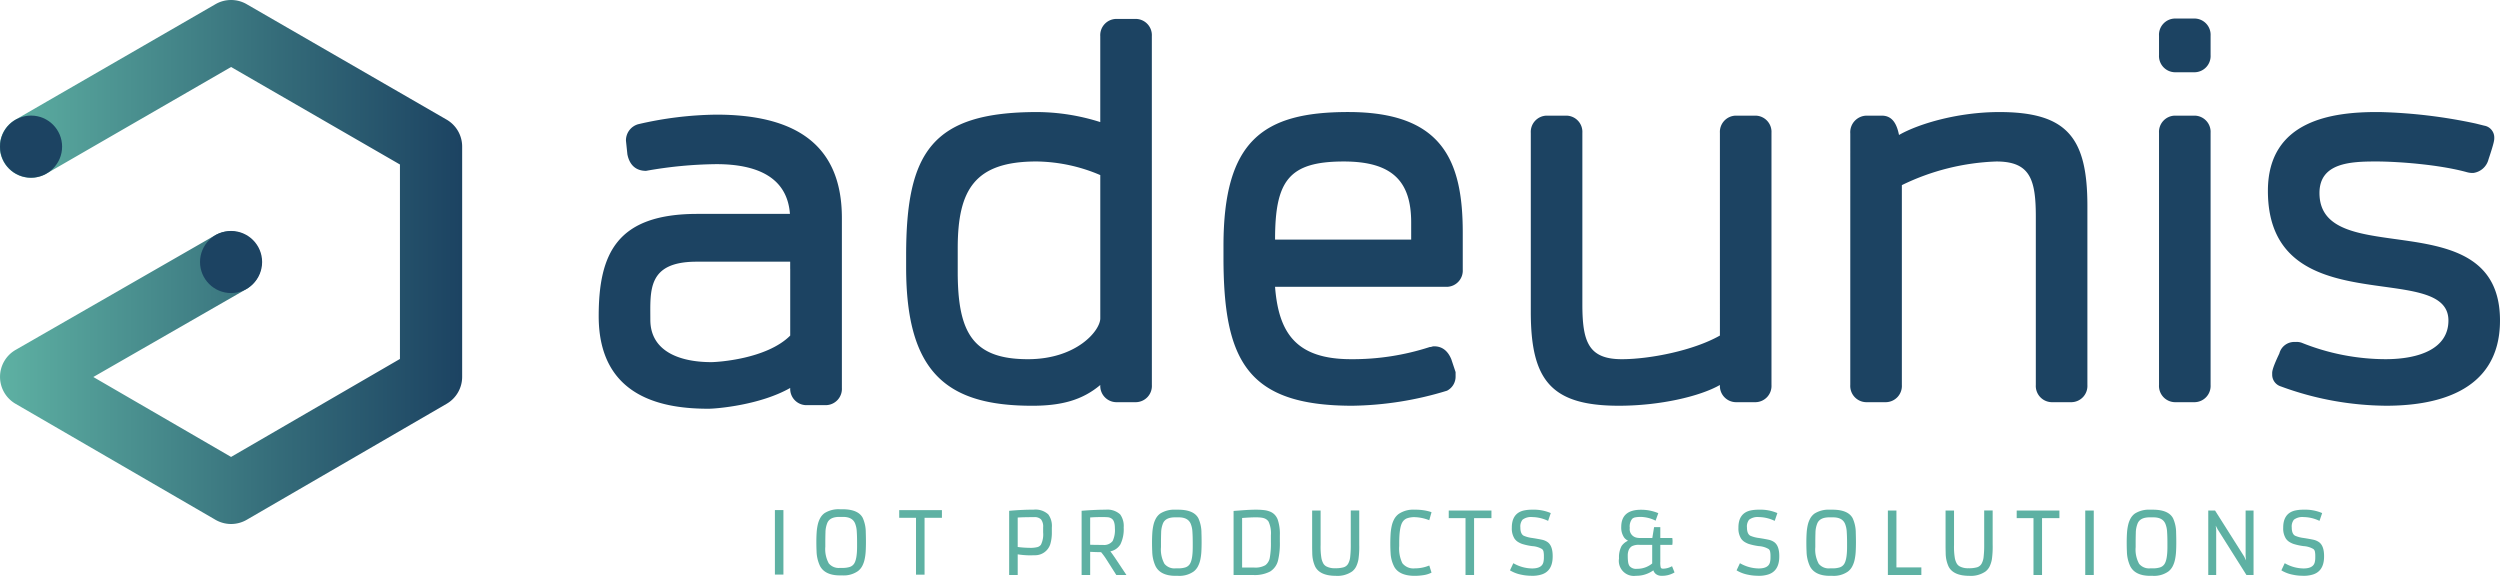 <svg xmlns="http://www.w3.org/2000/svg" xmlns:xlink="http://www.w3.org/1999/xlink" width="642.687" height="148.031" viewBox="0 0 642.687 148.031">
  <defs>
    <linearGradient id="linear-gradient" y1="0.5" x2="1" y2="0.5" gradientUnits="objectBoundingBox">
      <stop offset="0" stop-color="#5eb1a3"/>
      <stop offset="0.608" stop-color="#346b79"/>
      <stop offset="1" stop-color="#1c4362"/>
    </linearGradient>
  </defs>
  <g id="Groupe_15" data-name="Groupe 15" transform="translate(-10557.313 -200.294)">
    <g id="Groupe_12" data-name="Groupe 12">
      <path id="Tracé_169" data-name="Tracé 169" d="M10616.718,335a7.993,7.993,0,0,1-4.013-1.081l-51.408-29.828a8,8,0,0,1,.031-13.849l51.408-29.533a8,8,0,0,1,7.965,13.868l-39.4,22.634,35.416,20.55,43.412-25.189V242.583l-43.412-25.065-47.411,27.374a7.995,7.995,0,1,1-7.992-13.849l51.407-29.68a8.007,8.007,0,0,1,7.993,0l51.408,29.68a7.994,7.994,0,0,1,4,6.925v59.211a8,8,0,0,1-3.983,6.915l-51.407,29.828A8,8,0,0,1,10616.718,335Z" fill="url(#linear-gradient)"/>
      <circle id="Ellipse_13" data-name="Ellipse 13" cx="7.983" cy="7.983" r="7.983" transform="translate(10557.313 230.008)" fill="#1c4362"/>
      <circle id="Ellipse_14" data-name="Ellipse 14" cx="7.983" cy="7.983" r="7.983" transform="translate(10608.734 259.665)" fill="#1c4362"/>
    </g>
    <g id="Groupe_13" data-name="Groupe 13">
      <path id="Tracé_170" data-name="Tracé 170" d="M10823.065,331.312c-2.021,0-4.087.1-6.143.286l-.181.016v16.5h2.2V342.8a20.862,20.862,0,0,0,2.8.255c.712,0,1.225-.008,1.526-.022h0a4.094,4.094,0,0,0,4.061-2.889,10.357,10.357,0,0,0,.389-3.021V335.88a4.991,4.991,0,0,0-.917-3.348A4.832,4.832,0,0,0,10823.065,331.312Zm2.412,4.524v1.313a6.025,6.025,0,0,1-.556,3.162,1.689,1.689,0,0,1-.877.617,7.142,7.142,0,0,1-2.011.2,24.757,24.757,0,0,1-3.094-.221v-7.567c.985-.069,2.4-.1,4.2-.1a2.325,2.325,0,0,1,1.8.581A2.99,2.99,0,0,1,10825.478,335.836Z" fill="#5eb1a3"/>
      <path id="Tracé_171" data-name="Tracé 171" d="M10843.272,342.72c-.17-.233-.342-.463-.514-.684a3.931,3.931,0,0,0,2.586-1.805,8.892,8.892,0,0,0,.842-4.351,5.065,5.065,0,0,0-.908-3.348,4.842,4.842,0,0,0-3.725-1.209h-.211c-1.562,0-3.511.089-5.79.264l-.185.014v16.513h2.2v-5.956l1.328.055q.7.021,1.455.031h.029a16.9,16.9,0,0,1,1.419,1.95l2.434,3.828.059.092h2.6l-2.99-4.492Zm-5.706-9.4.751-.051c.294-.014.585-.024.873-.032s.578-.012.869-.015c.581-.006,1.164-.019,1.993.037a2.07,2.07,0,0,1,1.059.376c.54.375.813,1.209.813,2.48a6.612,6.612,0,0,1-.571,3.255,2.761,2.761,0,0,1-2.5,1.008c-1.476,0-2.555-.014-3.29-.044Z" fill="#5eb1a3"/>
      <path id="Tracé_172" data-name="Tracé 172" d="M10865.392,333.544c-.767-1.473-2.516-2.221-5.2-2.221h-.656a6.762,6.762,0,0,0-3.956.99,3.9,3.9,0,0,0-1.1,1.242,6.433,6.433,0,0,0-.636,1.674,12.909,12.909,0,0,0-.3,2.092c-.048.741-.073,1.555-.073,2.418,0,.847.018,1.638.053,2.358a9.412,9.412,0,0,0,.856,3.75c.837,1.644,2.569,2.478,5.148,2.478h.656a6.323,6.323,0,0,0,4-1.121,4.027,4.027,0,0,0,1.095-1.324,6.8,6.8,0,0,0,.606-1.71,13.212,13.212,0,0,0,.269-2.035c.042-.732.063-1.532.063-2.38s-.014-1.677-.042-2.445A9.045,9.045,0,0,0,10865.392,333.544Zm-5.983-.256h.888c1.621,0,2.64.541,3.117,1.656a6.263,6.263,0,0,1,.438,2.039c.057.823.084,1.776.084,2.83v1.142c0,2.168-.264,3.645-.787,4.39a2.138,2.138,0,0,1-1.109.813,6.035,6.035,0,0,1-1.868.245h-.636a3.314,3.314,0,0,1-2.872-1.166,7.626,7.626,0,0,1-.893-4.282v-1.142c0-.8.015-1.661.044-2.563a6.63,6.63,0,0,1,.478-2.423C10856.742,333.791,10857.76,333.288,10859.408,333.288Z" fill="#5eb1a3"/>
      <path id="Tracé_173" data-name="Tracé 173" d="M10885,332.61a3.433,3.433,0,0,0-1.155-.78,5.859,5.859,0,0,0-1.535-.395,18.274,18.274,0,0,0-2.29-.112c-.953,0-2.236.064-3.812.189l-1.772.131v16.471h5.074a8.528,8.528,0,0,0,4.323-.9,4.6,4.6,0,0,0,2.026-2.825,18.8,18.8,0,0,0,.472-4.823v-1.64a11.5,11.5,0,0,0-.554-4.071A3.754,3.754,0,0,0,10885,332.61Zm-2.4,12.981a5.112,5.112,0,0,1-2.808.61h-3.163V333.454c2.99-.22,4.909-.26,5.8.125a2.121,2.121,0,0,1,1.009.832,7.219,7.219,0,0,1,.593,3.509v1.651a20.885,20.885,0,0,1-.271,4A3.074,3.074,0,0,1,10882.607,345.591Z" fill="#5eb1a3"/>
      <path id="Tracé_174" data-name="Tracé 174" d="M10904.561,340.384a26.242,26.242,0,0,1-.146,3.052,4.488,4.488,0,0,1-.548,1.812,2.011,2.011,0,0,1-1.1.87,7.574,7.574,0,0,1-2.252.253,4.44,4.44,0,0,1-2.312-.51,2.107,2.107,0,0,1-.69-.691,4.745,4.745,0,0,1-.487-1.341,17.809,17.809,0,0,1-.218-3.445v-8.85h-2.177v8.924c0,.73.011,1.387.032,2.005a8.441,8.441,0,0,0,.741,3.469c.808,1.588,2.6,2.393,5.338,2.393a6.606,6.606,0,0,0,4.163-1.121,3.757,3.757,0,0,0,1.056-1.3,7.22,7.22,0,0,0,.573-1.8,23,23,0,0,0,.205-3.788v-8.787h-2.179Z" fill="#5eb1a3"/>
      <path id="Tracé_175" data-name="Tracé 175" d="M10917.767,334.663a2.387,2.387,0,0,1,1.14-1.081,5.494,5.494,0,0,1,2.171-.337,10.854,10.854,0,0,1,3.461.709l.2.071.583-2.051-.17-.066a10.927,10.927,0,0,0-1.423-.365,13.952,13.952,0,0,0-2.763-.22,6.587,6.587,0,0,0-4.119,1.118,4.123,4.123,0,0,0-1.134,1.335,6.842,6.842,0,0,0-.633,1.758,13.9,13.9,0,0,0-.284,2.136c-.046.774-.069,1.592-.069,2.429s.025,1.629.073,2.352a8.322,8.322,0,0,0,.981,3.618c.887,1.5,2.641,2.256,5.216,2.256h.149a14.375,14.375,0,0,0,2.025-.166,6.5,6.5,0,0,0,2-.585l.153-.075-.58-1.826-.2.076a9.5,9.5,0,0,1-3.4.654h-.1a3.581,3.581,0,0,1-3.227-1.338,8.628,8.628,0,0,1-.8-4.395v-.783C10917.02,337.316,10917.271,335.559,10917.767,334.663Z" fill="#5eb1a3"/>
      <path id="Tracé_176" data-name="Tracé 176" d="M10929.747,333.5h4.314v14.615h2.2V333.5h4.464v-1.965h-10.977Z" fill="#5eb1a3"/>
      <path id="Tracé_177" data-name="Tracé 177" d="M10953.746,339.051c-.549-.123-1.388-.275-2.492-.45a7.934,7.934,0,0,1-2.244-.59c-.563-.321-.851-1.023-.851-2.131a2.784,2.784,0,0,1,.556-1.984,3.6,3.6,0,0,1,2.523-.672h.1a9.6,9.6,0,0,1,3.757.883l.2.085.679-1.995-.166-.075a11.064,11.064,0,0,0-4.524-.8h-.138a9.663,9.663,0,0,0-2.131.216c-2.023.481-3.051,1.952-3.051,4.372v.1a4.812,4.812,0,0,0,.692,2.749,3.1,3.1,0,0,0,.819.807,5.5,5.5,0,0,0,1.19.577,15.477,15.477,0,0,0,2.563.548,5.544,5.544,0,0,1,2.5.749,1.143,1.143,0,0,1,.379.634,5.307,5.307,0,0,1,.1,1.148v.413a4.913,4.913,0,0,1-.143,1.239c-.278,1.045-1.236,1.554-2.926,1.554a9.846,9.846,0,0,1-4.6-1.246l-.187-.1-.863,1.833.155.093a8.884,8.884,0,0,0,2.842,1.04,11.971,11.971,0,0,0,1.415.211c.452.038.968.058,1.534.058a7.6,7.6,0,0,0,1.824-.238c2.129-.508,3.208-2.1,3.208-4.721v-.138c0-1.714-.425-2.9-1.265-3.534A3.9,3.9,0,0,0,10953.746,339.051Z" fill="#5eb1a3"/>
      <path id="Tracé_178" data-name="Tracé 178" d="M10986.966,345.947a4.8,4.8,0,0,1-2.081.54,1.009,1.009,0,0,1-.437-.074.511.511,0,0,1-.213-.278,5.239,5.239,0,0,1-.1-1.457v-4.316h3.082l.025-.172a5.462,5.462,0,0,0,.044-.715,5.358,5.358,0,0,0-.044-.705l-.025-.173h-3.082v-2.791h-1.6l-.454,2.791h-3.235a3.6,3.6,0,0,1-1.012-.139,2.212,2.212,0,0,1-1.547-2.451,3.181,3.181,0,0,1,.614-2.33,1.622,1.622,0,0,1,.824-.388,7.717,7.717,0,0,1,2.474-.015,8.659,8.659,0,0,1,2.521.774l.2.105.7-1.94-.178-.072a11.307,11.307,0,0,0-4.306-.8c-3.347,0-5.042,1.486-5.042,4.42a4.508,4.508,0,0,0,.758,2.742,3.126,3.126,0,0,0,.987.8,4.01,4.01,0,0,0-1.663,1.364,6.147,6.147,0,0,0-.654,3.183,3.866,3.866,0,0,0,4.367,4.462,7.436,7.436,0,0,0,4.461-1.4,2,2,0,0,0,.637.94,2.35,2.35,0,0,0,1.533.463,6.1,6.1,0,0,0,3.126-.779l.147-.086-.639-1.6Zm-10.925-4.315a2.184,2.184,0,0,1,.795-.921h0a3.894,3.894,0,0,1,1.979-.349h3.236v4.783a5.99,5.99,0,0,1-3.915,1.373,2.195,2.195,0,0,1-1.908-.7,2.423,2.423,0,0,1-.358-.986,10.819,10.819,0,0,1-.1-1.644A3.773,3.773,0,0,1,10976.041,341.632Z" fill="#5eb1a3"/>
      <path id="Tracé_179" data-name="Tracé 179" d="M11012,339.051c-.549-.123-1.388-.275-2.492-.45a7.934,7.934,0,0,1-2.244-.59c-.563-.321-.851-1.023-.851-2.131a2.784,2.784,0,0,1,.556-1.984,3.6,3.6,0,0,1,2.523-.672h.1a9.6,9.6,0,0,1,3.757.883l.2.085.679-1.995-.166-.075a11.064,11.064,0,0,0-4.524-.8h-.138a9.663,9.663,0,0,0-2.131.216c-2.024.481-3.051,1.952-3.051,4.372v.1a4.812,4.812,0,0,0,.692,2.749,3.114,3.114,0,0,0,.818.807,5.529,5.529,0,0,0,1.191.577,15.477,15.477,0,0,0,2.563.548,5.544,5.544,0,0,1,2.5.749,1.143,1.143,0,0,1,.379.634,5.307,5.307,0,0,1,.1,1.148v.413a4.913,4.913,0,0,1-.143,1.239c-.278,1.045-1.236,1.554-2.926,1.554a9.843,9.843,0,0,1-4.6-1.246l-.187-.1-.863,1.833.155.093a8.884,8.884,0,0,0,2.842,1.04,11.941,11.941,0,0,0,1.415.211c.452.038.968.058,1.534.058a7.586,7.586,0,0,0,1.823-.238c2.13-.508,3.209-2.1,3.209-4.721v-.138c0-1.714-.425-2.9-1.265-3.534A3.9,3.9,0,0,0,11012,339.051Z" fill="#5eb1a3"/>
      <path id="Tracé_180" data-name="Tracé 180" d="M11033.6,333.544c-.767-1.473-2.516-2.221-5.2-2.221h-.655a6.765,6.765,0,0,0-3.957.99,3.89,3.89,0,0,0-1.1,1.242,6.4,6.4,0,0,0-.637,1.674,12.807,12.807,0,0,0-.295,2.092c-.049.741-.074,1.555-.074,2.418,0,.847.018,1.638.053,2.358a9.428,9.428,0,0,0,.856,3.75c.837,1.644,2.569,2.478,5.149,2.478h.655a6.321,6.321,0,0,0,4-1.121,4.027,4.027,0,0,0,1.095-1.324,6.759,6.759,0,0,0,.606-1.71,13.212,13.212,0,0,0,.269-2.035c.042-.732.064-1.532.064-2.38s-.015-1.677-.042-2.445A9.06,9.06,0,0,0,11033.6,333.544Zm-5.983-.256h.889c1.62,0,2.64.541,3.116,1.656a6.263,6.263,0,0,1,.438,2.039c.057.823.086,1.776.086,2.83v1.142c0,2.168-.266,3.645-.789,4.39a2.138,2.138,0,0,1-1.109.813,6.035,6.035,0,0,1-1.868.245h-.635a3.316,3.316,0,0,1-2.873-1.166,7.629,7.629,0,0,1-.891-4.282v-1.142c0-.8.014-1.661.042-2.563a6.609,6.609,0,0,1,.479-2.423C11024.952,333.791,11025.971,333.288,11027.618,333.288Z" fill="#5eb1a3"/>
      <path id="Tracé_181" data-name="Tracé 181" d="M11044.838,331.534h-2.2v16.58h8.606v-1.956h-6.408Z" fill="#5eb1a3"/>
      <path id="Tracé_182" data-name="Tracé 182" d="M11067.4,340.384a26.213,26.213,0,0,1-.147,3.052,4.5,4.5,0,0,1-.548,1.812,2.012,2.012,0,0,1-1.1.87,7.581,7.581,0,0,1-2.253.253,4.44,4.44,0,0,1-2.312-.51,2.1,2.1,0,0,1-.69-.691,4.745,4.745,0,0,1-.487-1.341,17.785,17.785,0,0,1-.219-3.445v-8.85h-2.176v8.924c0,.73.012,1.387.032,2.005a8.425,8.425,0,0,0,.741,3.469c.807,1.588,2.6,2.393,5.338,2.393a6.606,6.606,0,0,0,4.163-1.121,3.768,3.768,0,0,0,1.056-1.3,7.22,7.22,0,0,0,.573-1.8,23.116,23.116,0,0,0,.205-3.788v-8.787h-2.178Z" fill="#5eb1a3"/>
      <path id="Tracé_183" data-name="Tracé 183" d="M11075.756,333.5h4.315v14.615h2.2V333.5h4.463v-1.965h-10.977Z" fill="#5eb1a3"/>
      <rect id="Rectangle_16" data-name="Rectangle 16" width="2.189" height="16.58" transform="translate(11093.378 331.534)" fill="#5eb1a3"/>
      <path id="Tracé_184" data-name="Tracé 184" d="M11115.956,333.544c-.766-1.473-2.515-2.221-5.2-2.221h-.656a6.762,6.762,0,0,0-3.956.99,3.916,3.916,0,0,0-1.1,1.242,6.364,6.364,0,0,0-.635,1.674,12.7,12.7,0,0,0-.3,2.092c-.048.741-.073,1.555-.073,2.418,0,.847.017,1.638.051,2.358a9.393,9.393,0,0,0,.858,3.75c.837,1.644,2.567,2.478,5.147,2.478h.656a6.321,6.321,0,0,0,4-1.121,4.054,4.054,0,0,0,1.1-1.324,6.719,6.719,0,0,0,.6-1.71,13.093,13.093,0,0,0,.269-2.035c.044-.732.064-1.532.064-2.38s-.014-1.677-.042-2.445A9.045,9.045,0,0,0,11115.956,333.544Zm-5.984-.256h.89c1.621,0,2.639.541,3.115,1.656a6.235,6.235,0,0,1,.439,2.039c.056.823.084,1.776.084,2.83v1.142c0,2.168-.264,3.645-.788,4.39a2.129,2.129,0,0,1-1.11.813,6.019,6.019,0,0,1-1.867.245h-.636a3.316,3.316,0,0,1-2.872-1.166,7.619,7.619,0,0,1-.892-4.282v-1.142c0-.8.014-1.661.042-2.563a6.67,6.67,0,0,1,.479-2.423C11107.307,333.791,11108.325,333.288,11109.972,333.288Z" fill="#5eb1a3"/>
      <path id="Tracé_185" data-name="Tracé 185" d="M11134.608,343.292l.112,1.076-.475-.982-7.5-11.852H11125v16.58h2.04l0-11.611-.115-1.079.445.87,7.393,11.727.058.094h1.824v-16.58h-2.04Z" fill="#5eb1a3"/>
      <path id="Tracé_186" data-name="Tracé 186" d="M11153.51,339.694a3.889,3.889,0,0,0-1.46-.643c-.549-.123-1.388-.275-2.492-.45a7.915,7.915,0,0,1-2.243-.59c-.564-.321-.852-1.023-.852-2.131a2.793,2.793,0,0,1,.556-1.984,3.6,3.6,0,0,1,2.523-.672h.1a9.591,9.591,0,0,1,3.757.883l.2.085.68-1.995-.166-.075a11.069,11.069,0,0,0-4.525-.8h-.137a9.657,9.657,0,0,0-2.131.216c-2.024.481-3.052,1.952-3.052,4.372v.1a4.812,4.812,0,0,0,.692,2.749,3.106,3.106,0,0,0,.82.807,5.465,5.465,0,0,0,1.189.577,15.5,15.5,0,0,0,2.564.548,5.543,5.543,0,0,1,2.5.749,1.143,1.143,0,0,1,.379.634,5.246,5.246,0,0,1,.1,1.148v.413a4.913,4.913,0,0,1-.143,1.239c-.278,1.045-1.236,1.554-2.925,1.554a9.847,9.847,0,0,1-4.6-1.246l-.186-.1-.864,1.833.155.093a8.884,8.884,0,0,0,2.842,1.04,12,12,0,0,0,1.415.211c.452.038.968.058,1.534.058a7.608,7.608,0,0,0,1.825-.238c2.129-.508,3.208-2.1,3.208-4.721v-.138C11154.775,341.514,11154.35,340.325,11153.51,339.694Z" fill="#5eb1a3"/>
      <path id="Tracé_187" data-name="Tracé 187" d="M10788.479,333.409h4.315v14.615h2.2V333.409h4.464v-1.965h-10.977Z" fill="#5eb1a3"/>
      <rect id="Rectangle_17" data-name="Rectangle 17" width="2.189" height="16.58" transform="translate(10756.521 331.423)" fill="#5eb1a3"/>
      <path id="Tracé_188" data-name="Tracé 188" d="M10779.1,333.433c-.766-1.474-2.515-2.221-5.2-2.221h-.655a6.767,6.767,0,0,0-3.957.99,3.89,3.89,0,0,0-1.1,1.242,6.365,6.365,0,0,0-.636,1.674,12.8,12.8,0,0,0-.3,2.092c-.049.741-.074,1.555-.074,2.418,0,.847.019,1.638.053,2.358a9.428,9.428,0,0,0,.856,3.75c.837,1.644,2.569,2.478,5.149,2.478h.655a6.313,6.313,0,0,0,4-1.122,4.04,4.04,0,0,0,1.1-1.323,6.72,6.72,0,0,0,.6-1.71,13.088,13.088,0,0,0,.27-2.035c.042-.733.063-1.532.063-2.38s-.014-1.677-.042-2.445A9.03,9.03,0,0,0,10779.1,333.433Zm-5.983-.256h.889c1.621,0,2.639.541,3.116,1.656a6.238,6.238,0,0,1,.438,2.039c.058.823.085,1.775.085,2.83v1.142c0,2.168-.265,3.645-.789,4.39a2.124,2.124,0,0,1-1.108.813,6.039,6.039,0,0,1-1.868.244h-.635a3.313,3.313,0,0,1-2.872-1.165,7.618,7.618,0,0,1-.893-4.282V339.7c0-.8.015-1.662.042-2.563a6.649,6.649,0,0,1,.479-2.423C10770.448,333.68,10771.467,333.177,10773.114,333.177Z" fill="#5eb1a3"/>
    </g>
    <g id="Groupe_14" data-name="Groupe 14">
      <path id="Tracé_189" data-name="Tracé 189" d="M10741.465,229.765a92.663,92.663,0,0,0-20.1,2.465,4.313,4.313,0,0,0-3.133,4.243l.368,3.5c.553,2.769,2.211,4.243,4.795,4.243a108.322,108.322,0,0,1,18.07-1.724c10.206,0,18.209,3.2,18.922,12.789h-23.865v0c-20.537.025-25.3,10.09-25.3,26.3,0,21.393,17.334,23.788,28.215,23.788,2.028,0,13.277-.921,21.021-5.348a4.184,4.184,0,0,0,4.059,4.427h5.164a4.184,4.184,0,0,0,4.059-4.427v-43.7C10773.738,237.145,10761.383,229.765,10741.465,229.765Zm18.992,56.8c-6.085,6.086-18.808,6.823-20.282,6.823-8.113,0-15.677-2.764-15.677-10.881,0-7.56-.813-14.937,11.911-14.937h24.039v1.844l.009,0Z" fill="#1c4362"/>
      <path id="Tracé_190" data-name="Tracé 190" d="M10853.429,299.263a4.174,4.174,0,0,1-4.053,4.421h-5.157a4.174,4.174,0,0,1-4.048-4.421c-4.6,3.869-9.946,5.341-17.5,5.341-21.916,0-32.414-8.469-32.414-35.542v-3.129c0-26.52,6.629-36.834,33.7-36.834a54.362,54.362,0,0,1,16.207,2.581v-22.1a4.176,4.176,0,0,1,4.048-4.421h5.157a4.177,4.177,0,0,1,4.053,4.421Zm-49.909-35.174v6.077c0,15.655,3.869,22.468,18.048,22.468,12.526,0,18.6-7.365,18.6-10.5v-36.83a42.745,42.745,0,0,0-16.391-3.5C10807.941,241.809,10803.52,248.991,10803.52,264.089Z" fill="#1c4362"/>
      <path id="Tracé_191" data-name="Tracé 191" d="M10925.985,289.322q3.037,0,4.417,3.312l1.107,3.317v1.1a4.064,4.064,0,0,1-2.212,3.685,86.47,86.47,0,0,1-24.308,3.864c-27.073,0-33.15-11.6-33.15-38.118v-2.949c0-27.069,10.13-34.438,32.045-34.438,24.125,0,29.466,12.338,29.466,30.941v9.574a4.175,4.175,0,0,1-4.053,4.421h-44.2c.921,11.97,5.525,18.6,19.521,18.6a64.068,64.068,0,0,0,20.255-3.128C10925.429,289.506,10925.429,289.322,10925.985,289.322Zm-40.884-27.441h34.99V257.46c0-10.5-4.789-15.651-17.311-15.651C10888.6,241.809,10885.1,246.778,10885.1,261.881Z" fill="#1c4362"/>
      <path id="Tracé_192" data-name="Tracé 192" d="M10973.493,304.6c-17.5,0-22.652-6.629-22.652-24.124V234.44a4.174,4.174,0,0,1,4.049-4.417h5.157a4.173,4.173,0,0,1,4.052,4.417v44.016c0,9.573,1.474,14.178,10.13,14.178,7.183,0,18.415-2.208,25.229-6.077V234.44a4.174,4.174,0,0,1,4.052-4.417h5.157a4.174,4.174,0,0,1,4.049,4.417v64.823a4.174,4.174,0,0,1-4.049,4.421h-5.157a4.175,4.175,0,0,1-4.052-4.421C10994.3,302.212,10983.987,304.6,10973.493,304.6Z" fill="#1c4362"/>
      <path id="Tracé_193" data-name="Tracé 193" d="M11032.975,234.624a4.265,4.265,0,0,1,4.233-4.6h3.869c2.764,0,3.869,2.209,4.421,4.969,5.157-2.944,15.282-5.893,25.78-5.893,17.5,0,22.651,6.629,22.651,24.124v46.04a4.174,4.174,0,0,1-4.053,4.421h-5.152a4.175,4.175,0,0,1-4.053-4.421V255.988c0-9.578-1.472-14.179-10.13-14.179a59.949,59.949,0,0,0-24.308,6.077v51.377a4.175,4.175,0,0,1-4.054,4.421h-5.156a4.175,4.175,0,0,1-4.05-4.421Z" fill="#1c4362"/>
      <path id="Tracé_194" data-name="Tracé 194" d="M11125.6,214.453a4.173,4.173,0,0,1-4.052,4.416h-5.157a4.173,4.173,0,0,1-4.049-4.416V209.48a4.174,4.174,0,0,1,4.049-4.421h5.157a4.174,4.174,0,0,1,4.052,4.421Z" fill="#1c4362"/>
      <path id="Tracé_195" data-name="Tracé 195" d="M11125.6,299.263a4.174,4.174,0,0,1-4.052,4.421h-5.157a4.174,4.174,0,0,1-4.049-4.421V234.44a4.174,4.174,0,0,1,4.049-4.417h5.157a4.173,4.173,0,0,1,4.052,4.417Z" fill="#1c4362"/>
      <path id="Tracé_196" data-name="Tracé 196" d="M11141.438,296.5c0-.552-.185-1.1,1.84-5.341a3.944,3.944,0,0,1,4.053-2.949,4.085,4.085,0,0,1,1.656.184,58.2,58.2,0,0,0,21.548,4.237c8.837,0,16.207-2.76,16.207-9.946,0-15.834-46.408,1.109-46.408-33.329,0-18.232,16.759-20.26,27.993-20.26h.736a133.082,133.082,0,0,1,24.676,2.949l2.208.552a3.092,3.092,0,0,1,2.581,3.128c0,.556,0,1.108-1.478,5.525a4.68,4.68,0,0,1-3.864,3.5,5.134,5.134,0,0,1-1.66-.184c-7.365-2.025-18.048-2.761-23.384-2.761-6.634,0-14.551.368-14.551,8.1,0,20.439,46.408,1.656,46.408,32.777,0,19.156-17.863,21.916-29.281,21.916a79.629,79.629,0,0,1-27.072-4.973A3.143,3.143,0,0,1,11141.438,296.5Z" fill="#1c4362"/>
    </g>
  </g>
</svg>
